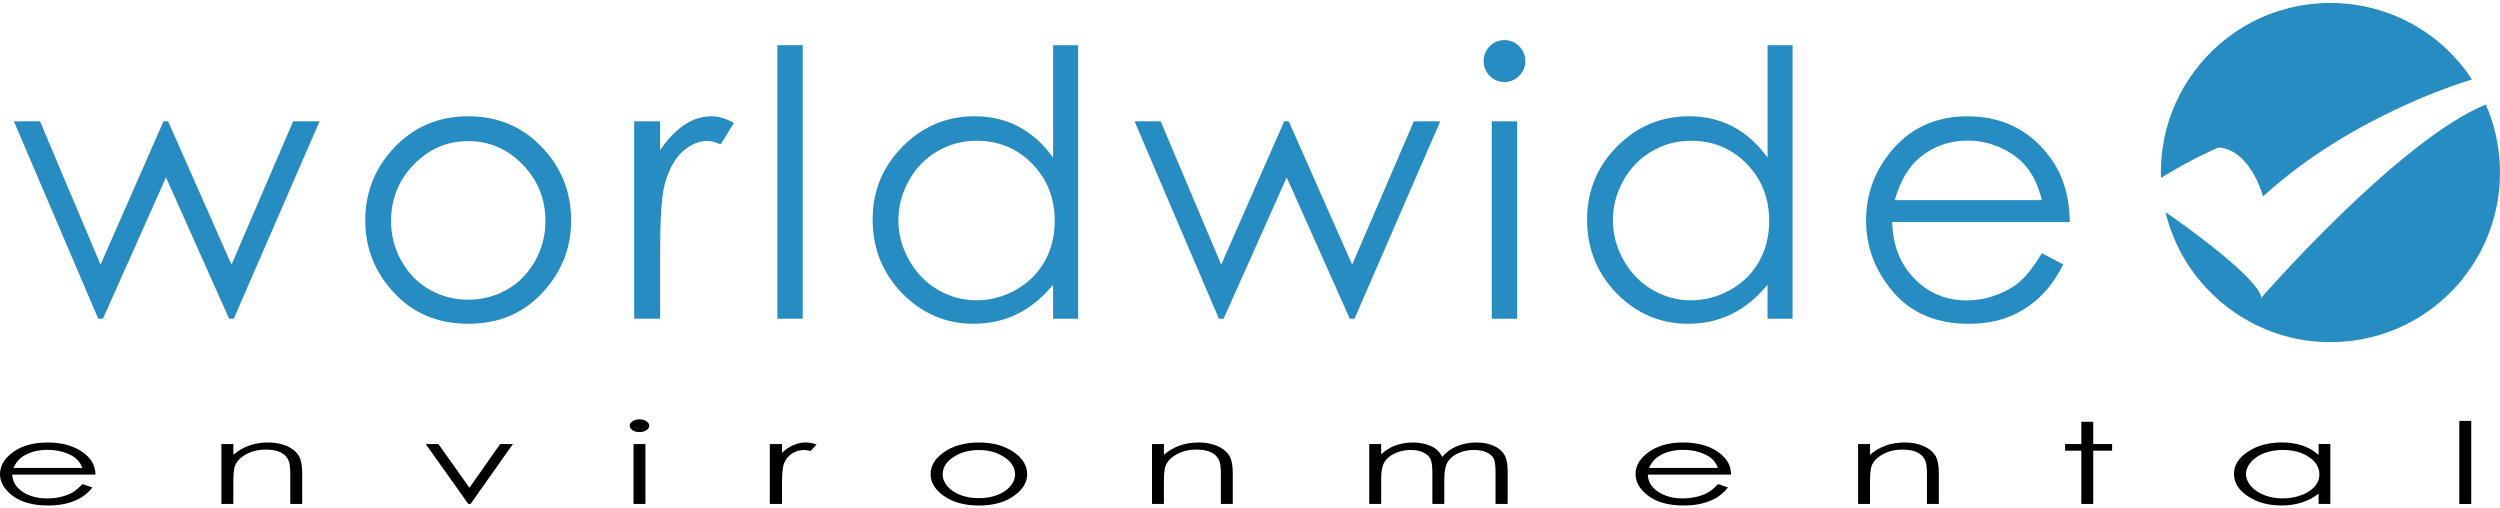 <svg xmlns="http://www.w3.org/2000/svg" xmlns:xlink="http://www.w3.org/1999/xlink" id="Layer_1" x="0px" y="0px" viewBox="0 0 717.73 145.95" style="enable-background:new 0 0 717.73 145.95;" xml:space="preserve"><style type="text/css">	.st0{fill:#278CC1;}	.st1{fill-rule:evenodd;clip-rule:evenodd;fill:#278CC1;}</style><g>	<g>		<path class="st0" d="M3.99,34.84h7.5l17.37,41.14l18.08-41.14h1.32l18.2,41.14l17.7-41.14h7.58L67.12,91.49h-1.35L47.66,50.93   l-18.1,40.56h-1.36L3.99,34.84z"></path>		<path class="st0" d="M134.45,33.38c8.73,0,15.96,3.16,21.7,9.48c5.22,5.76,7.82,12.59,7.82,20.46c0,7.92-2.76,14.83-8.27,20.75   c-5.51,5.92-12.6,8.88-21.26,8.88c-8.69,0-15.8-2.96-21.31-8.88c-5.51-5.92-8.27-12.84-8.27-20.75c0-7.85,2.61-14.65,7.82-20.41   C118.44,36.56,125.69,33.38,134.45,33.38z M134.43,40.51c-6.06,0-11.27,2.24-15.63,6.72c-4.35,4.48-6.53,9.89-6.53,16.25   c0,4.1,0.99,7.92,2.98,11.46c1.99,3.54,4.67,6.27,8.05,8.2c3.38,1.93,7.09,2.89,11.13,2.89c4.04,0,7.75-0.96,11.13-2.89   c3.38-1.93,6.06-4.66,8.05-8.2c1.99-3.54,2.98-7.36,2.98-11.46c0-6.35-2.19-11.77-6.56-16.25S140.45,40.51,134.43,40.51z"></path>		<path class="st0" d="M182.06,34.84h7.45v8.28c2.22-3.26,4.57-5.7,7.03-7.32c2.46-1.61,5.03-2.42,7.71-2.42   c2.01,0,4.17,0.64,6.46,1.93l-3.8,6.14c-1.53-0.66-2.81-0.99-3.85-0.99c-2.43,0-4.77,1-7.03,2.99c-2.26,2-3.98,5.1-5.16,9.3   c-0.9,3.23-1.35,9.76-1.35,19.58v19.16h-7.45V34.84z"></path>		<path class="st0" d="M223.17,12.97h7.29v78.53h-7.29V12.97z"></path>		<path class="st0" d="M309.52,12.97v78.53h-7.19v-9.74c-3.06,3.71-6.48,6.51-10.28,8.38c-3.8,1.88-7.96,2.81-12.47,2.81   c-8.02,0-14.87-2.91-20.54-8.72c-5.68-5.81-8.51-12.89-8.51-21.22c0-8.16,2.86-15.14,8.59-20.93s12.62-8.7,20.67-8.7   c4.65,0,8.86,0.99,12.63,2.97c3.77,1.98,7.07,4.95,9.92,8.9V12.97H309.52z M280.38,40.41c-4.06,0-7.8,1-11.23,2.99   s-6.16,4.79-8.19,8.4c-2.03,3.6-3.04,7.42-3.04,11.44c0,3.99,1.02,7.8,3.07,11.44s4.79,6.48,8.24,8.5s7.15,3.04,11.1,3.04   c3.99,0,7.77-1.01,11.34-3.02s6.32-4.73,8.24-8.16c1.92-3.43,2.89-7.3,2.89-11.6c0-6.55-2.16-12.03-6.48-16.44   C292.01,42.61,286.69,40.41,280.38,40.41z"></path>		<path class="st0" d="M325.73,34.84h7.5l17.37,41.14l18.08-41.14h1.32l18.2,41.14l17.7-41.14h7.58l-24.61,56.66h-1.35l-18.12-40.56   l-18.11,40.56h-1.36L325.73,34.84z"></path>		<path class="st0" d="M431.9,11.51c1.66,0,3.08,0.59,4.25,1.77c1.18,1.18,1.76,2.6,1.76,4.27c0,1.63-0.59,3.04-1.76,4.22   c-1.18,1.18-2.59,1.77-4.25,1.77c-1.62,0-3.03-0.59-4.2-1.77c-1.18-1.18-1.76-2.59-1.76-4.22c0-1.67,0.59-3.09,1.76-4.27   C428.87,12.1,430.27,11.51,431.9,11.51z M428.28,34.84h7.29v56.66h-7.29V34.84z"></path>		<path class="st0" d="M514.63,12.97v78.53h-7.19v-9.74c-3.06,3.71-6.48,6.51-10.28,8.38c-3.8,1.88-7.96,2.81-12.47,2.81   c-8.02,0-14.87-2.91-20.54-8.72c-5.68-5.81-8.51-12.89-8.51-21.22c0-8.16,2.86-15.14,8.59-20.93s12.62-8.7,20.67-8.7   c4.65,0,8.86,0.99,12.63,2.97c3.77,1.98,7.07,4.95,9.92,8.9V12.97H514.63z M485.5,40.41c-4.06,0-7.8,1-11.23,2.99   s-6.16,4.79-8.19,8.4c-2.03,3.6-3.04,7.42-3.04,11.44c0,3.99,1.02,7.8,3.07,11.44s4.79,6.48,8.24,8.5s7.15,3.04,11.1,3.04   c3.99,0,7.77-1.01,11.34-3.02s6.32-4.73,8.24-8.16c1.92-3.43,2.89-7.3,2.89-11.6c0-6.55-2.16-12.03-6.48-16.44   C497.12,42.61,491.81,40.41,485.5,40.41z"></path>		<path class="st0" d="M586.2,72.7l6.14,3.23c-2.01,3.96-4.34,7.15-6.98,9.58c-2.64,2.43-5.61,4.28-8.91,5.55   c-3.3,1.27-7.04,1.9-11.21,1.9c-9.24,0-16.47-3.03-21.68-9.09s-7.82-12.91-7.82-20.54c0-7.19,2.21-13.59,6.62-19.21   c5.59-7.15,13.08-10.73,22.46-10.73c9.66,0,17.37,3.66,23.14,10.99c4.1,5.17,6.18,11.63,6.26,19.37h-50.98   c0.14,6.58,2.24,11.97,6.31,16.18c4.07,4.21,9.09,6.31,15.07,6.31c2.88,0,5.69-0.5,8.42-1.51c2.73-1,5.05-2.33,6.96-3.99   S583.97,76.39,586.2,72.7z M586.2,57.44c-0.97-3.89-2.39-6.99-4.25-9.32c-1.86-2.32-4.32-4.2-7.38-5.62   c-3.06-1.42-6.27-2.13-9.64-2.13c-5.56,0-10.34,1.79-14.34,5.36c-2.92,2.6-5.13,6.51-6.62,11.72H586.2z"></path>	</g>	<g>		<path class="st1" d="M636.87,42.36c9.26,0.51,12.84,14.03,12.84,14.03c24.57-22.49,55.83-32.33,59.99-33.58   c-2.52-3.83-5.55-7.29-9.02-10.26c-0.2-0.17-0.4-0.35-0.6-0.52c-0.21-0.17-0.42-0.34-0.64-0.51c-0.39-0.32-0.79-0.63-1.19-0.94   c-0.16-0.12-0.33-0.23-0.49-0.35c-0.46-0.34-0.93-0.67-1.4-1c-0.15-0.1-0.3-0.19-0.45-0.29c-0.5-0.33-0.99-0.65-1.5-0.96   c-0.15-0.09-0.3-0.18-0.45-0.27c-0.51-0.31-1.03-0.61-1.55-0.89c-0.16-0.09-0.32-0.17-0.48-0.25c-0.52-0.28-1.05-0.55-1.58-0.81   c-0.17-0.08-0.35-0.17-0.52-0.25c-0.52-0.25-1.05-0.48-1.58-0.71c-0.19-0.08-0.39-0.16-0.58-0.24c-0.52-0.22-1.04-0.42-1.57-0.62   c-0.21-0.08-0.42-0.16-0.63-0.23c-0.52-0.18-1.04-0.36-1.56-0.53c-0.23-0.07-0.46-0.15-0.69-0.22c-0.51-0.16-1.03-0.3-1.55-0.44   c-0.25-0.07-0.49-0.13-0.74-0.2c-0.51-0.13-1.02-0.24-1.53-0.35c-0.26-0.06-0.53-0.12-0.79-0.17c-0.51-0.1-1.02-0.19-1.53-0.27   c-0.28-0.05-0.55-0.1-0.83-0.14c-0.52-0.08-1.04-0.14-1.56-0.2c-0.27-0.03-0.55-0.07-0.82-0.1c-0.55-0.05-1.11-0.09-1.67-0.13   c-0.25-0.02-0.49-0.04-0.74-0.05c-0.81-0.04-1.62-0.06-2.43-0.06c-1.13,0-2.25,0.05-3.37,0.13c-0.28,0.02-0.56,0.04-0.83,0.06   c-1.09,0.09-2.18,0.21-3.25,0.37c-0.1,0.01-0.19,0.04-0.28,0.05c-0.99,0.16-1.96,0.35-2.92,0.57c-0.29,0.06-0.58,0.13-0.87,0.2   c-1.02,0.25-2.02,0.52-3.01,0.82c-0.15,0.05-0.3,0.11-0.46,0.15c-0.88,0.28-1.74,0.59-2.59,0.92c-0.27,0.1-0.54,0.21-0.81,0.32   c-0.96,0.39-1.91,0.81-2.84,1.26c-0.13,0.06-0.26,0.14-0.39,0.2c-0.85,0.42-1.68,0.87-2.5,1.34c-0.2,0.11-0.4,0.22-0.59,0.34   c-0.93,0.55-1.83,1.12-2.72,1.72c-0.02,0.01-0.03,0.02-0.05,0.03h0.01c-11.84,8.11-19.9,21.31-21.05,36.44l-0.01,0.12   c-0.01,0.14-0.02,0.3-0.03,0.46c-0.02,0.29-0.04,0.57-0.05,0.86l0,0.01l-0.03,0.71v0.47c-0.01,0.37-0.03,0.74-0.03,1.11   c0,0.52,0.03,1.04,0.05,1.56C628.89,45.74,636.87,42.36,636.87,42.36z"></path>		<path class="st1" d="M715.75,35.79c-0.02-0.08-0.05-0.16-0.07-0.24c-0.1-0.33-0.2-0.65-0.3-0.97c-0.18-0.56-0.36-1.11-0.56-1.66   c-0.03-0.08-0.06-0.16-0.09-0.25c-0.13-0.34-0.25-0.69-0.38-1.03h-0.03c-0.22-0.55-0.47-1.09-0.7-1.63   c-25.01,10.28-64.14,55.16-64.14,55.16l-0.17,0.5c-0.89-5.8-20.99-20.19-27.6-24.78c0.02,0.08,0.03,0.17,0.05,0.25   c0.01,0.05,0.02,0.09,0.03,0.14c0.16,0.66,0.34,1.31,0.54,1.96c0.02,0.08,0.05,0.17,0.07,0.25c0.19,0.63,0.39,1.25,0.6,1.87   c0.03,0.1,0.07,0.2,0.1,0.3c0.21,0.6,0.44,1.2,0.67,1.79c0.04,0.11,0.08,0.22,0.13,0.32c0.24,0.58,0.49,1.16,0.74,1.73   c0.05,0.11,0.1,0.22,0.15,0.34c0.26,0.57,0.53,1.13,0.81,1.68c0.06,0.11,0.11,0.22,0.17,0.34c0.29,0.55,0.58,1.1,0.88,1.63   c0.06,0.11,0.12,0.22,0.19,0.32c0.31,0.54,0.63,1.07,0.96,1.59c0.06,0.1,0.13,0.2,0.19,0.3c0.34,0.53,0.68,1.05,1.04,1.56   c0.06,0.09,0.13,0.18,0.19,0.27c0.37,0.52,0.74,1.03,1.13,1.54c0.05,0.07,0.11,0.14,0.16,0.2c0.4,0.52,0.81,1.03,1.23,1.54   c0.03,0.03,0.06,0.07,0.09,0.1c2.28,2.69,4.84,5.13,7.64,7.28c0.08,0.06,0.16,0.13,0.24,0.19c0.42,0.32,0.86,0.63,1.29,0.93   c0.19,0.13,0.37,0.27,0.56,0.4c0.39,0.27,0.79,0.52,1.19,0.78c0.24,0.16,0.49,0.32,0.73,0.47c0.37,0.23,0.75,0.45,1.13,0.67   c0.28,0.16,0.56,0.33,0.84,0.49c0.37,0.2,0.74,0.4,1.11,0.59c0.31,0.16,0.62,0.32,0.93,0.48c0.36,0.18,0.73,0.35,1.09,0.52   c0.33,0.15,0.67,0.31,1,0.45c0.36,0.16,0.72,0.31,1.08,0.46c0.35,0.14,0.7,0.28,1.06,0.42c0.36,0.14,0.72,0.27,1.08,0.4   c0.37,0.13,0.75,0.26,1.12,0.38c0.35,0.12,0.71,0.23,1.07,0.34c0.39,0.12,0.79,0.23,1.18,0.34c0.35,0.1,0.7,0.19,1.06,0.28   c0.41,0.1,0.83,0.19,1.24,0.29c0.35,0.08,0.7,0.16,1.05,0.23c0.43,0.09,0.87,0.16,1.31,0.23c0.34,0.06,0.68,0.12,1.02,0.17   c0.47,0.07,0.94,0.12,1.41,0.18c0.32,0.04,0.64,0.08,0.96,0.11c0.53,0.05,1.06,0.09,1.59,0.12c0.27,0.02,0.54,0.04,0.81,0.06   c0.81,0.04,1.62,0.06,2.43,0.06c0.9,0,1.8-0.03,2.7-0.08c0.28-0.02,0.55-0.04,0.83-0.06c0.62-0.04,1.23-0.09,1.84-0.16   c0.31-0.03,0.62-0.08,0.93-0.12c0.58-0.07,1.15-0.16,1.72-0.25c0.31-0.05,0.61-0.11,0.92-0.16c0.58-0.11,1.15-0.22,1.72-0.35   c0.28-0.06,0.56-0.13,0.84-0.19c0.61-0.15,1.21-0.31,1.82-0.48c0.23-0.06,0.46-0.13,0.68-0.19c0.7-0.21,1.4-0.44,2.09-0.68   c0.12-0.04,0.23-0.08,0.35-0.12c1.68-0.6,3.32-1.29,4.91-2.07c0.01,0,0.01-0.01,0.02-0.01c0.76-0.37,1.51-0.76,2.24-1.17   c0.14-0.08,0.28-0.16,0.42-0.24c0.59-0.34,1.18-0.69,1.76-1.05c0.2-0.12,0.39-0.25,0.58-0.37c0.51-0.33,1.02-0.67,1.52-1.02   c0.23-0.16,0.45-0.32,0.67-0.48c0.45-0.33,0.89-0.66,1.33-1c0.25-0.2,0.5-0.39,0.75-0.59c0.38-0.31,0.75-0.62,1.12-0.94   c0.29-0.25,0.58-0.49,0.86-0.74c0.25-0.23,0.49-0.46,0.74-0.7c1.63-1.53,3.16-3.15,4.56-4.88v-0.05   c6.72-8.35,10.76-18.95,10.76-30.5C717.73,44.76,717.03,40.15,715.75,35.79L715.75,35.79z"></path>	</g>	<g>		<path d="M23.66,138.97l2.88,0.98c-0.95,1.2-2.04,2.17-3.27,2.91c-1.24,0.74-2.63,1.3-4.18,1.68c-1.55,0.38-3.3,0.58-5.26,0.58   c-4.33,0-7.72-0.92-10.17-2.76C1.22,140.53,0,138.45,0,136.13c0-2.18,1.03-4.13,3.1-5.83c2.62-2.17,6.13-3.26,10.53-3.26   c4.53,0,8.15,1.11,10.85,3.34c1.92,1.57,2.9,3.53,2.93,5.88H3.52c0.07,2,1.05,3.64,2.96,4.92c1.91,1.28,4.26,1.92,7.07,1.92   c1.35,0,2.67-0.15,3.95-0.46c1.28-0.3,2.37-0.71,3.26-1.21C21.65,140.91,22.62,140.1,23.66,138.97z M23.66,134.34   c-0.46-1.18-1.12-2.12-1.99-2.83c-0.87-0.71-2.02-1.27-3.46-1.71s-2.94-0.65-4.52-0.65c-2.61,0-4.85,0.54-6.72,1.63   c-1.37,0.79-2.4,1.98-3.11,3.56H23.66z"></path>	</g>	<g>		<path d="M63.58,127.48H67v3.08c1.37-1.18,2.88-2.06,4.54-2.65c1.66-0.58,3.47-0.88,5.42-0.88c1.99,0,3.75,0.33,5.29,0.98   c1.54,0.65,2.67,1.53,3.41,2.64c0.73,1.11,1.1,2.83,1.1,5.17v8.86h-3.42v-8.21c0-1.98-0.13-3.3-0.38-3.97   c-0.4-1.14-1.16-2-2.28-2.57c-1.12-0.58-2.59-0.86-4.4-0.86c-2.07,0-3.92,0.44-5.56,1.33c-1.64,0.89-2.71,1.98-3.24,3.29   c-0.33,0.85-0.49,2.41-0.49,4.68v6.31h-3.42V127.48z"></path>	</g>	<g>		<path d="M122.22,127.48h3.64l8.92,12.54l8.81-12.54h3.66l-12.16,17.2h-0.64L122.22,127.48z"></path>	</g>	<g>		<path d="M183.58,120.39c0.78,0,1.44,0.18,1.99,0.54c0.55,0.36,0.83,0.79,0.83,1.3c0,0.5-0.28,0.92-0.83,1.28s-1.22,0.54-1.99,0.54   c-0.76,0-1.42-0.18-1.97-0.54c-0.55-0.36-0.83-0.79-0.83-1.28c0-0.5,0.28-0.94,0.83-1.3   C182.16,120.57,182.81,120.39,183.58,120.39z M181.88,127.48h3.42v17.2h-3.42V127.48z"></path>	</g>	<g>		<path d="M221.02,127.48h3.49v2.51c1.04-0.99,2.14-1.73,3.3-2.22c1.16-0.49,2.36-0.74,3.61-0.74c0.94,0,1.95,0.2,3.03,0.58   l-1.78,1.87c-0.72-0.2-1.32-0.3-1.81-0.3c-1.14,0-2.24,0.3-3.3,0.91c-1.06,0.61-1.86,1.55-2.42,2.82   c-0.42,0.98-0.64,2.96-0.64,5.95v5.82h-3.49V127.48z"></path>	</g>	<g>		<path d="M330.74,127.48h3.42v3.08c1.37-1.18,2.88-2.06,4.54-2.65c1.66-0.58,3.47-0.88,5.42-0.88c1.99,0,3.75,0.33,5.29,0.98   c1.54,0.65,2.67,1.53,3.41,2.64c0.73,1.11,1.1,2.83,1.1,5.17v8.86h-3.42v-8.21c0-1.98-0.13-3.3-0.38-3.97   c-0.4-1.14-1.16-2-2.28-2.57c-1.12-0.58-2.59-0.86-4.4-0.86c-2.07,0-3.92,0.44-5.56,1.33c-1.64,0.89-2.71,1.98-3.24,3.29   c-0.33,0.85-0.49,2.41-0.49,4.68v6.31h-3.42V127.48z"></path>	</g>	<g>		<path d="M533.45,127.48h3.42v3.08c1.37-1.18,2.88-2.06,4.54-2.65c1.66-0.58,3.47-0.88,5.42-0.88c1.99,0,3.75,0.33,5.29,0.98   c1.54,0.65,2.67,1.53,3.41,2.64c0.73,1.11,1.1,2.83,1.1,5.17v8.86h-3.42v-8.21c0-1.98-0.13-3.3-0.38-3.97   c-0.4-1.14-1.16-2-2.28-2.57c-1.12-0.58-2.59-0.86-4.4-0.86c-2.07,0-3.92,0.44-5.56,1.33c-1.64,0.89-2.71,1.98-3.24,3.29   c-0.33,0.85-0.49,2.41-0.49,4.68v6.31h-3.42V127.48z"></path>	</g>	<g>		<path d="M669.02,127.48v17.2h-3.37v-2.96c-1.43,1.13-3.04,1.98-4.82,2.54c-1.78,0.57-3.73,0.86-5.85,0.86   c-3.76,0-6.97-0.88-9.63-2.65c-2.66-1.77-3.99-3.91-3.99-6.45c0-2.48,1.34-4.6,4.03-6.36c2.69-1.76,5.92-2.64,9.7-2.64   c2.18,0,4.15,0.3,5.92,0.9c1.77,0.6,3.32,1.5,4.65,2.7v-3.16H669.02z M655.35,129.17c-1.9,0-3.66,0.3-5.27,0.91   c-1.61,0.61-2.89,1.45-3.84,2.55c-0.95,1.1-1.43,2.25-1.43,3.48c0,1.21,0.48,2.37,1.44,3.47c0.96,1.11,2.25,1.97,3.87,2.58   c1.62,0.62,3.35,0.93,5.21,0.93c1.87,0,3.64-0.31,5.32-0.92c1.67-0.61,2.96-1.44,3.87-2.48c0.9-1.04,1.35-2.22,1.35-3.52   c0-1.99-1.01-3.65-3.04-4.99C660.81,129.84,658.31,129.17,655.35,129.17z"></path>	</g>	<g>		<path d="M706.05,120.84h3.42v23.85h-3.42V120.84z"></path>	</g>	<g>		<path d="M597.53,121.09h3.42v6.39h5.42v1.91h-5.42v15.29h-3.42v-15.29h-4.66v-1.91h4.66V121.09z"></path>	</g>	<g>		<path d="M493.22,138.97l2.88,0.98c-0.94,1.2-2.04,2.17-3.27,2.91c-1.24,0.74-2.63,1.3-4.18,1.68c-1.55,0.38-3.3,0.58-5.25,0.58   c-4.33,0-7.72-0.92-10.17-2.76c-2.44-1.84-3.67-3.92-3.67-6.24c0-2.18,1.03-4.13,3.1-5.83c2.62-2.17,6.14-3.26,10.54-3.26   c4.53,0,8.15,1.11,10.85,3.34c1.92,1.57,2.9,3.53,2.93,5.88h-23.91c0.07,2,1.05,3.64,2.96,4.92c1.91,1.28,4.26,1.92,7.07,1.92   c1.35,0,2.67-0.15,3.95-0.46c1.28-0.3,2.37-0.71,3.26-1.21C491.21,140.91,492.18,140.1,493.22,138.97z M493.22,134.34   c-0.46-1.18-1.12-2.12-1.99-2.83c-0.87-0.71-2.03-1.27-3.46-1.71s-2.94-0.65-4.52-0.65c-2.61,0-4.85,0.54-6.72,1.63   c-1.37,0.79-2.4,1.98-3.11,3.56H493.22z"></path>	</g>	<g>		<path d="M393.1,127.48h3.42v2.97c1.19-1.1,2.41-1.9,3.67-2.4c1.73-0.67,3.54-1.01,5.45-1.01c1.29,0,2.51,0.16,3.67,0.49   c1.16,0.33,2.1,0.76,2.84,1.3c0.73,0.54,1.37,1.32,1.91,2.33c1.14-1.35,2.56-2.38,4.26-3.08c1.71-0.7,3.54-1.05,5.51-1.05   c1.83,0,3.46,0.3,4.86,0.9c1.41,0.6,2.45,1.44,3.13,2.51c0.68,1.07,1.02,2.69,1.02,4.84v9.39h-3.49v-9.39   c0-1.84-0.2-3.11-0.61-3.8c-0.41-0.69-1.1-1.25-2.08-1.67c-0.98-0.42-2.16-0.63-3.52-0.63c-1.66,0-3.17,0.31-4.54,0.95   c-1.37,0.63-2.37,1.48-3.01,2.53s-0.95,2.81-0.95,5.28v6.74h-3.42v-8.81c0-2.08-0.2-3.49-0.6-4.23c-0.4-0.74-1.1-1.34-2.09-1.79   c-0.99-0.45-2.17-0.67-3.54-0.67c-1.58,0-3.06,0.31-4.43,0.92c-1.38,0.62-2.39,1.45-3.05,2.49c-0.66,1.04-0.99,2.64-0.99,4.79   v7.29h-3.42V127.48z"></path>	</g>	<g>		<path d="M281.04,127.04c4.09,0,7.48,0.96,10.18,2.88c2.45,1.75,3.67,3.82,3.67,6.21c0,2.4-1.29,4.5-3.88,6.3   c-2.59,1.8-5.91,2.7-9.97,2.7c-4.08,0-7.41-0.9-9.99-2.7c-2.59-1.8-3.88-3.9-3.88-6.3c0-2.38,1.22-4.45,3.67-6.2   C273.52,128,276.93,127.04,281.04,127.04z M281.02,129.2c-2.84,0-5.28,0.68-7.33,2.04c-2.04,1.36-3.06,3-3.06,4.93   c0,1.24,0.47,2.4,1.4,3.48c0.93,1.08,2.19,1.91,3.77,2.49c1.59,0.59,3.33,0.88,5.22,0.88c1.9,0,3.64-0.29,5.22-0.88   c1.58-0.58,2.84-1.41,3.77-2.49c0.93-1.07,1.4-2.23,1.4-3.48c0-1.93-1.03-3.57-3.08-4.93C286.29,129.88,283.85,129.2,281.02,129.2   z"></path>	</g></g></svg>
